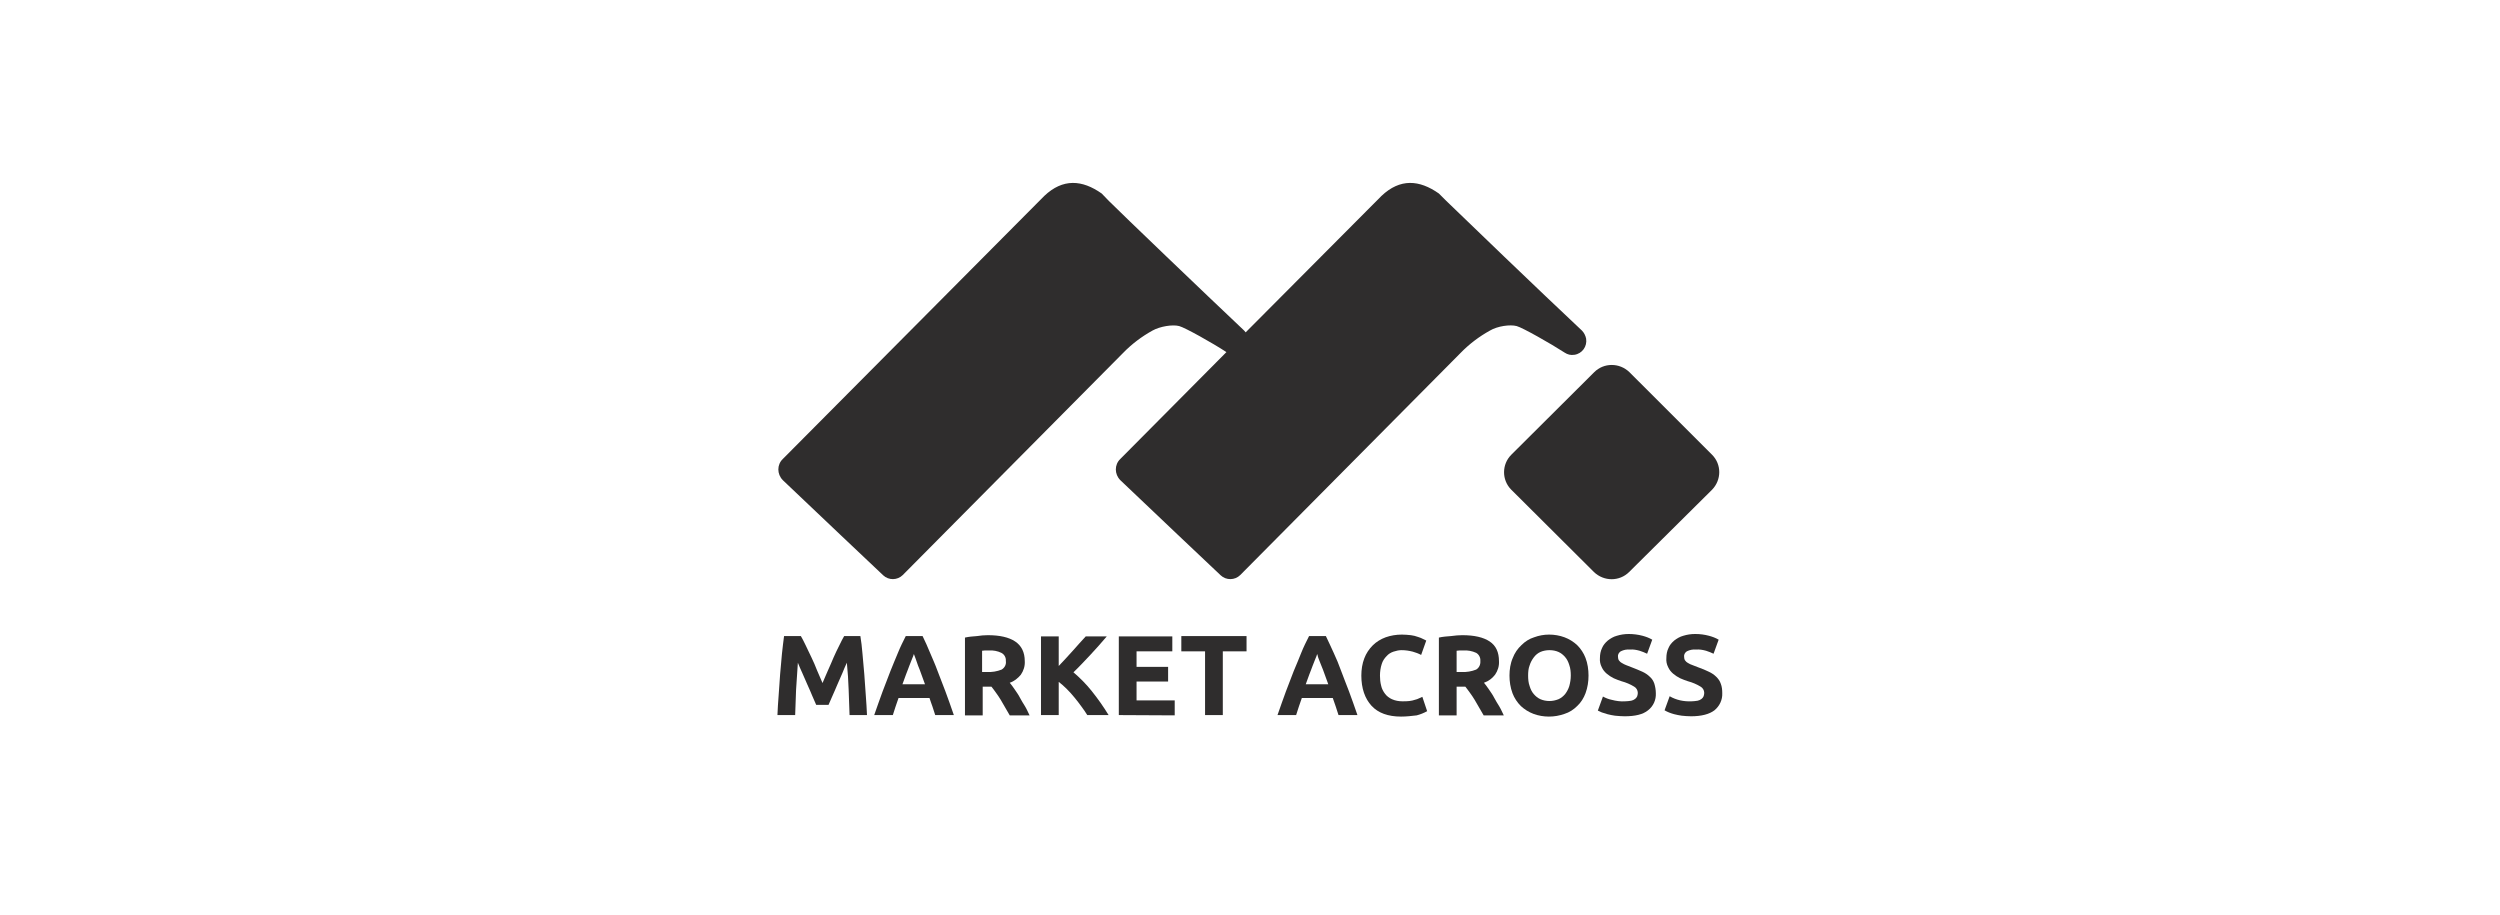 <svg width="164" height="60" viewBox="0 0 164 60" fill="none" xmlns="http://www.w3.org/2000/svg">
<path d="M52.538 41.727C52.636 41.884 52.735 42.099 52.853 42.335C52.971 42.571 53.09 42.846 53.228 43.12C53.366 43.395 53.484 43.69 53.602 43.984L53.957 44.808C54.075 44.553 54.174 44.278 54.312 43.984C54.45 43.69 54.568 43.395 54.687 43.12C54.805 42.846 54.943 42.571 55.061 42.335C55.179 42.099 55.278 41.884 55.377 41.727H56.441C56.5 42.06 56.54 42.453 56.579 42.885C56.618 43.317 56.658 43.748 56.697 44.22C56.737 44.691 56.756 45.142 56.796 45.613C56.835 46.084 56.855 46.516 56.875 46.909H55.731C55.712 46.398 55.692 45.868 55.672 45.26C55.653 44.671 55.613 44.062 55.554 43.474C55.455 43.69 55.357 43.906 55.258 44.161L54.923 44.926C54.825 45.181 54.706 45.417 54.608 45.653L54.351 46.241H53.543L53.287 45.653C53.188 45.417 53.09 45.181 52.971 44.926C52.853 44.671 52.755 44.416 52.636 44.161C52.518 43.906 52.419 43.67 52.34 43.474C52.301 44.082 52.262 44.671 52.222 45.26C52.203 45.849 52.183 46.398 52.163 46.909H51C51.02 46.497 51.039 46.065 51.079 45.613C51.118 45.162 51.138 44.691 51.177 44.22C51.217 43.748 51.256 43.317 51.296 42.885C51.335 42.453 51.394 42.08 51.434 41.727H52.538Z" fill="#2F2D2D"/>
<path d="M61.35 46.909C61.29 46.732 61.231 46.536 61.172 46.359C61.113 46.182 61.034 45.986 60.975 45.79H58.944C58.885 45.986 58.806 46.163 58.747 46.359C58.688 46.556 58.629 46.732 58.57 46.909H57.348C57.545 46.359 57.722 45.829 57.9 45.358C58.077 44.887 58.255 44.435 58.412 44.023C58.57 43.611 58.747 43.218 58.905 42.826C59.063 42.433 59.24 42.08 59.418 41.727H60.522C60.699 42.08 60.857 42.453 61.014 42.826C61.172 43.199 61.35 43.591 61.507 44.023C61.665 44.435 61.842 44.887 62.02 45.358C62.197 45.829 62.375 46.34 62.572 46.909H61.35ZM59.95 42.904C59.93 42.983 59.891 43.081 59.832 43.218L59.654 43.67C59.595 43.847 59.516 44.023 59.437 44.239C59.358 44.455 59.28 44.651 59.201 44.887H60.679C60.6 44.671 60.522 44.455 60.443 44.239C60.364 44.023 60.305 43.847 60.226 43.67L60.068 43.218C60.029 43.081 59.97 42.983 59.95 42.904Z" fill="#2F2D2D"/>
<path d="M64.8 41.668C65.589 41.668 66.18 41.805 66.594 42.08C67.008 42.355 67.225 42.787 67.225 43.376C67.245 43.69 67.146 44.004 66.969 44.259C66.771 44.495 66.535 44.691 66.239 44.789C66.338 44.907 66.456 45.064 66.574 45.241C66.692 45.417 66.811 45.574 66.909 45.771C67.008 45.967 67.126 46.144 67.245 46.34C67.363 46.536 67.442 46.733 67.54 46.929H66.239C66.141 46.752 66.042 46.595 65.943 46.418C65.845 46.242 65.746 46.065 65.648 45.908C65.549 45.751 65.451 45.594 65.332 45.437C65.234 45.3 65.135 45.162 65.037 45.044H64.465V46.929H63.302V41.825C63.558 41.766 63.834 41.746 64.09 41.727C64.327 41.688 64.583 41.668 64.8 41.668ZM64.859 42.669C64.78 42.669 64.701 42.669 64.623 42.669L64.425 42.689V44.082H64.761C65.076 44.102 65.411 44.043 65.707 43.925C65.904 43.808 66.022 43.592 65.983 43.356C66.003 43.14 65.884 42.924 65.687 42.826C65.451 42.708 65.155 42.65 64.859 42.669Z" fill="#2F2D2D"/>
<path d="M71.325 46.909C71.226 46.732 71.088 46.555 70.95 46.359C70.812 46.163 70.655 45.967 70.497 45.77C70.339 45.574 70.162 45.378 69.984 45.201C69.807 45.024 69.63 44.867 69.452 44.73V46.909H68.289V41.746H69.452V43.689C69.748 43.375 70.063 43.042 70.359 42.708C70.674 42.355 70.95 42.041 71.226 41.746H72.606C72.251 42.158 71.897 42.571 71.542 42.944C71.187 43.316 70.812 43.729 70.418 44.102C70.852 44.475 71.266 44.887 71.621 45.338C72.015 45.829 72.389 46.359 72.725 46.909H71.325Z" fill="#2F2D2D"/>
<path d="M73.394 46.909V41.746H76.904V42.728H74.558V43.748H76.628V44.71H74.558V45.947H77.061V46.928L73.394 46.909Z" fill="#2F2D2D"/>
<path d="M81.773 41.727V42.728H80.216V46.909H79.052V42.728H77.495V41.727H81.773Z" fill="#2F2D2D"/>
<path d="M87.806 46.909C87.746 46.732 87.687 46.536 87.628 46.359L87.431 45.79H85.4C85.341 45.986 85.263 46.163 85.203 46.359C85.144 46.556 85.085 46.732 85.026 46.909H83.804C84.001 46.359 84.178 45.829 84.356 45.358C84.533 44.887 84.71 44.435 84.868 44.023C85.046 43.611 85.203 43.218 85.361 42.826C85.519 42.433 85.696 42.08 85.874 41.727H86.978C87.155 42.08 87.313 42.453 87.49 42.826C87.668 43.199 87.825 43.591 87.983 44.023C88.141 44.455 88.318 44.887 88.496 45.358C88.673 45.829 88.85 46.34 89.048 46.909H87.806ZM86.406 42.904C86.386 42.983 86.347 43.081 86.288 43.218L86.11 43.67C86.051 43.847 85.972 44.023 85.893 44.239C85.814 44.455 85.736 44.651 85.657 44.887H87.135C87.056 44.671 86.978 44.455 86.899 44.239C86.82 44.023 86.761 43.847 86.682 43.67C86.603 43.493 86.564 43.356 86.504 43.218C86.445 43.081 86.445 42.983 86.406 42.904Z" fill="#2F2D2D"/>
<path d="M91.906 47.008C91.058 47.008 90.408 46.772 89.974 46.301C89.54 45.83 89.304 45.162 89.304 44.318C89.304 43.926 89.363 43.533 89.501 43.18C89.619 42.866 89.816 42.571 90.053 42.336C90.289 42.1 90.585 41.923 90.9 41.806C91.236 41.688 91.591 41.629 91.965 41.629C92.162 41.629 92.359 41.648 92.556 41.668C92.714 41.688 92.872 41.727 93.03 41.786C93.148 41.825 93.266 41.864 93.365 41.923C93.463 41.963 93.522 42.002 93.562 42.022L93.227 42.964C93.049 42.866 92.872 42.807 92.675 42.748C92.438 42.689 92.202 42.65 91.945 42.65C91.768 42.65 91.591 42.689 91.413 42.748C91.236 42.807 91.078 42.905 90.96 43.042C90.822 43.18 90.703 43.356 90.644 43.553C90.565 43.788 90.526 44.063 90.526 44.318C90.526 44.534 90.546 44.77 90.605 44.986C90.644 45.182 90.743 45.359 90.861 45.516C90.979 45.673 91.137 45.79 91.314 45.869C91.531 45.967 91.768 46.006 92.004 46.006C92.162 46.006 92.32 46.006 92.458 45.987C92.596 45.967 92.714 45.947 92.813 45.908C92.911 45.889 93.01 45.849 93.089 45.81L93.306 45.712L93.621 46.654C93.404 46.772 93.168 46.87 92.931 46.929C92.596 46.968 92.261 47.008 91.906 47.008Z" fill="#2F2D2D"/>
<path d="M95.928 41.668C96.717 41.668 97.308 41.805 97.722 42.08C98.136 42.355 98.333 42.787 98.333 43.376C98.353 43.69 98.254 44.004 98.077 44.259C97.9 44.495 97.643 44.691 97.348 44.789C97.446 44.907 97.565 45.064 97.683 45.241C97.801 45.417 97.919 45.574 98.018 45.771C98.117 45.967 98.235 46.144 98.353 46.34C98.471 46.536 98.55 46.733 98.649 46.929H97.328C97.229 46.752 97.131 46.595 97.032 46.418C96.934 46.242 96.835 46.065 96.737 45.908C96.638 45.751 96.539 45.594 96.421 45.437C96.303 45.28 96.224 45.162 96.125 45.044H95.554V46.929H94.391V41.825C94.647 41.766 94.923 41.746 95.179 41.727C95.455 41.688 95.711 41.668 95.928 41.668ZM95.987 42.669C95.909 42.669 95.83 42.669 95.751 42.669L95.554 42.689V44.082H95.889C96.204 44.102 96.539 44.043 96.835 43.925C97.032 43.808 97.131 43.592 97.111 43.356C97.131 43.14 97.013 42.924 96.835 42.826C96.579 42.708 96.283 42.65 95.987 42.669Z" fill="#2F2D2D"/>
<path d="M104.207 44.318C104.207 44.711 104.148 45.103 104.01 45.476C103.892 45.79 103.714 46.085 103.458 46.32C103.222 46.556 102.946 46.733 102.63 46.831C102.295 46.949 101.96 47.008 101.605 47.008C101.27 47.008 100.915 46.949 100.6 46.831C100.284 46.713 100.008 46.536 99.772 46.32C99.535 46.085 99.338 45.79 99.22 45.476C99.082 45.103 99.022 44.711 99.022 44.318C99.022 43.926 99.082 43.513 99.239 43.16C99.358 42.846 99.555 42.551 99.811 42.316C100.048 42.08 100.324 41.904 100.639 41.806C100.954 41.688 101.29 41.629 101.625 41.629C101.96 41.629 102.315 41.688 102.63 41.806C102.946 41.923 103.222 42.1 103.458 42.316C103.695 42.551 103.892 42.846 104.01 43.16C104.148 43.513 104.207 43.926 104.207 44.318ZM100.245 44.318C100.245 44.554 100.264 44.789 100.343 45.005C100.402 45.202 100.481 45.378 100.619 45.535C100.738 45.673 100.876 45.79 101.053 45.869C101.23 45.947 101.447 45.987 101.644 45.987C101.842 45.987 102.039 45.947 102.236 45.869C102.413 45.79 102.551 45.673 102.67 45.535C102.788 45.378 102.886 45.202 102.946 45.005C103.005 44.789 103.044 44.554 103.044 44.318C103.044 44.083 103.024 43.847 102.946 43.631C102.886 43.435 102.808 43.258 102.67 43.101C102.551 42.964 102.413 42.846 102.236 42.767C102.058 42.689 101.861 42.65 101.644 42.65C101.447 42.65 101.23 42.689 101.053 42.767C100.876 42.846 100.738 42.964 100.619 43.121C100.501 43.278 100.402 43.455 100.343 43.651C100.264 43.847 100.245 44.083 100.245 44.318Z" fill="#2F2D2D"/>
<path d="M106.593 46.007C106.731 46.007 106.869 45.987 107.007 45.967C107.105 45.948 107.184 45.908 107.263 45.849C107.322 45.81 107.361 45.751 107.401 45.673C107.421 45.594 107.44 45.535 107.44 45.457C107.44 45.28 107.342 45.123 107.204 45.045C106.947 44.888 106.671 44.77 106.376 44.691C106.198 44.633 106.041 44.574 105.863 44.495C105.705 44.416 105.548 44.318 105.41 44.201C105.272 44.083 105.153 43.945 105.075 43.769C104.976 43.572 104.937 43.376 104.956 43.16C104.956 42.944 104.996 42.709 105.094 42.512C105.173 42.316 105.311 42.159 105.469 42.022C105.646 41.884 105.843 41.767 106.06 41.708C106.317 41.629 106.573 41.59 106.849 41.59C107.145 41.59 107.46 41.629 107.756 41.708C107.973 41.767 108.189 41.845 108.387 41.963L108.051 42.885C107.894 42.807 107.736 42.748 107.559 42.689C107.342 42.63 107.145 42.591 106.928 42.611C106.711 42.591 106.514 42.63 106.317 42.728C106.198 42.807 106.119 42.944 106.139 43.082C106.139 43.16 106.159 43.258 106.198 43.317C106.257 43.396 106.317 43.455 106.395 43.494C106.494 43.553 106.573 43.592 106.671 43.631C106.77 43.671 106.888 43.71 107.026 43.769C107.283 43.867 107.519 43.965 107.736 44.063C107.913 44.142 108.091 44.26 108.229 44.397C108.367 44.515 108.465 44.672 108.525 44.848C108.584 45.045 108.623 45.261 108.623 45.477C108.643 45.908 108.465 46.321 108.111 46.596C107.775 46.87 107.263 46.988 106.573 46.988C106.356 46.988 106.159 46.968 105.942 46.949C105.784 46.929 105.607 46.89 105.449 46.851C105.331 46.811 105.193 46.772 105.075 46.733C104.996 46.694 104.897 46.654 104.818 46.615L105.153 45.693C105.331 45.791 105.528 45.869 105.725 45.908C106.021 45.987 106.317 46.026 106.593 46.007Z" fill="#2F2D2D"/>
<path d="M110.95 46.007C111.088 46.007 111.226 45.987 111.364 45.967C111.462 45.948 111.541 45.908 111.62 45.849C111.679 45.81 111.719 45.751 111.758 45.673C111.778 45.594 111.798 45.535 111.798 45.457C111.798 45.28 111.699 45.123 111.561 45.045C111.305 44.888 111.029 44.77 110.733 44.691C110.556 44.633 110.398 44.574 110.22 44.495C110.063 44.416 109.905 44.318 109.767 44.201C109.629 44.083 109.511 43.945 109.432 43.769C109.333 43.572 109.294 43.376 109.314 43.16C109.314 42.944 109.353 42.709 109.452 42.512C109.53 42.316 109.668 42.159 109.826 42.022C110.004 41.884 110.201 41.767 110.418 41.708C110.674 41.629 110.93 41.59 111.206 41.59C111.522 41.59 111.817 41.629 112.113 41.708C112.33 41.767 112.547 41.845 112.744 41.963L112.409 42.885C112.251 42.807 112.093 42.748 111.916 42.689C111.699 42.63 111.482 42.591 111.265 42.611C111.048 42.591 110.851 42.63 110.654 42.728C110.536 42.807 110.457 42.944 110.477 43.082C110.477 43.16 110.496 43.258 110.536 43.317C110.595 43.396 110.654 43.455 110.733 43.494C110.832 43.553 110.91 43.592 111.029 43.631C111.127 43.671 111.246 43.71 111.384 43.769C111.66 43.867 111.896 43.965 112.093 44.063C112.271 44.142 112.448 44.26 112.586 44.397C112.724 44.534 112.823 44.672 112.882 44.848C112.961 45.045 112.98 45.261 112.98 45.477C113 45.908 112.803 46.321 112.468 46.596C112.133 46.851 111.62 46.988 110.93 46.988C110.713 46.988 110.516 46.968 110.319 46.949C110.161 46.929 109.984 46.89 109.826 46.851C109.609 46.792 109.392 46.713 109.195 46.596L109.53 45.673C109.964 45.928 110.457 46.026 110.95 46.007Z" fill="#2F2D2D"/>
<path d="M104.05 22.215C104.011 22.019 103.912 21.822 103.774 21.685C101.093 19.172 95.83 14.108 94.883 13.185C94.765 13.068 94.391 12.695 94.391 12.695C93.109 11.792 91.847 11.693 90.625 12.852L81.715 21.803C81.675 21.764 81.655 21.724 81.616 21.685C78.955 19.172 73.671 14.108 72.745 13.185C72.626 13.068 72.272 12.695 72.272 12.695C70.99 11.792 69.729 11.693 68.506 12.852L51.355 30.106C50.961 30.479 50.961 31.107 51.355 31.5L51.375 31.52C53.11 33.169 57.368 37.212 57.94 37.742C58.294 38.076 58.866 38.076 59.221 37.723L73.671 23.157C74.243 22.568 74.894 22.078 75.603 21.685C76.096 21.41 76.924 21.273 77.358 21.391C77.732 21.489 79.526 22.49 80.453 23.098L73.494 30.106C73.1 30.479 73.1 31.107 73.494 31.5L73.514 31.52C75.248 33.169 79.507 37.212 80.078 37.742C80.433 38.076 81.005 38.076 81.36 37.723L95.81 23.157C96.382 22.568 97.032 22.078 97.742 21.685C98.235 21.391 99.063 21.273 99.496 21.391C99.871 21.489 101.744 22.549 102.651 23.138C102.828 23.255 103.045 23.314 103.262 23.275H103.282C103.794 23.197 104.129 22.725 104.05 22.215Z" fill="#2F2D2D"/>
<path d="M99.142 29.83L104.583 24.413C105.213 23.784 106.239 23.784 106.889 24.413L112.31 29.83C112.941 30.459 112.941 31.479 112.31 32.127L106.869 37.525C106.239 38.153 105.214 38.153 104.563 37.525L99.122 32.107C98.511 31.479 98.511 30.459 99.142 29.83Z" fill="#2F2D2D"/>
</svg>
